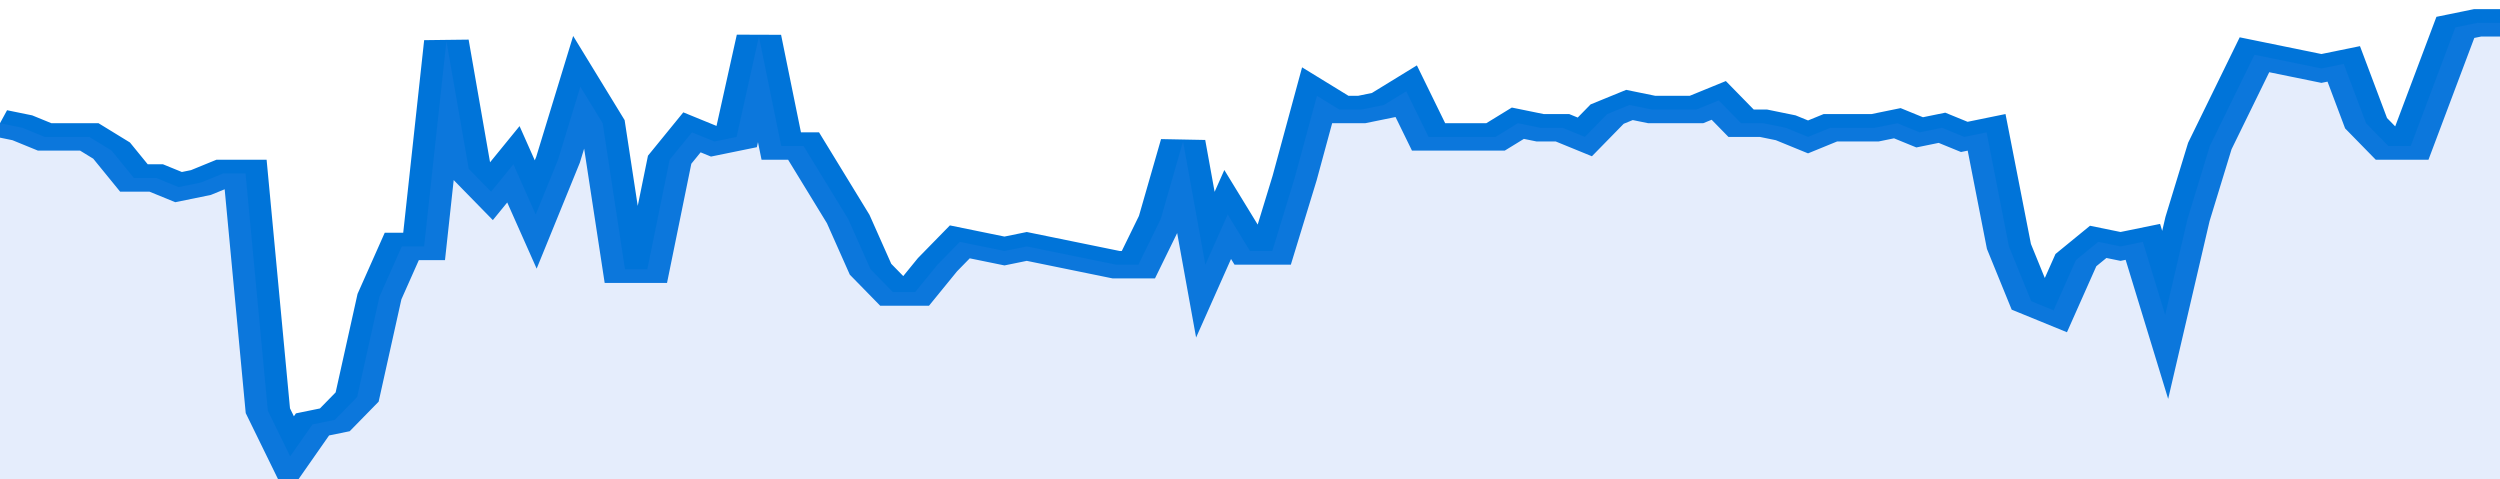 <svg xmlns="http://www.w3.org/2000/svg" viewBox="0 0 336 105" width="120" height="23" preserveAspectRatio="none">
				 <polyline fill="none" stroke="#0074d9" stroke-width="6" points="0, 27 3, 28 6, 30 9, 30 12, 30 15, 33 18, 39 21, 39 24, 41 27, 40 30, 38 33, 38 36, 90 39, 100 42, 93 45, 92 48, 87 51, 65 54, 54 57, 54 60, 9 63, 37 66, 42 69, 36 72, 47 75, 35 78, 19 81, 27 84, 59 87, 59 90, 35 93, 29 96, 31 99, 30 102, 8 105, 32 108, 32 111, 40 114, 48 117, 59 120, 64 123, 64 126, 58 129, 53 132, 54 135, 55 138, 54 141, 55 144, 56 147, 57 150, 58 153, 58 156, 48 159, 31 162, 58 165, 47 168, 55 171, 55 174, 39 177, 21 180, 24 183, 24 186, 23 189, 20 192, 30 195, 30 198, 30 201, 30 204, 27 207, 28 210, 28 213, 30 216, 25 219, 23 222, 24 225, 24 228, 24 231, 22 234, 27 237, 27 240, 28 243, 30 246, 28 249, 28 252, 28 255, 27 258, 29 261, 28 264, 30 267, 29 270, 54 273, 66 276, 68 279, 57 282, 53 285, 54 288, 53 291, 69 294, 48 297, 32 300, 22 303, 12 306, 13 309, 14 312, 15 315, 14 318, 27 321, 32 324, 32 327, 19 330, 6 333, 5 336, 5 336, 5 "> </polyline>
				 <polygon fill="#5085ec" opacity="0.15" points="0, 105 0, 27 3, 28 6, 30 9, 30 12, 30 15, 33 18, 39 21, 39 24, 41 27, 40 30, 38 33, 38 36, 90 39, 100 42, 93 45, 92 48, 87 51, 65 54, 54 57, 54 60, 9 63, 37 66, 42 69, 36 72, 47 75, 35 78, 19 81, 27 84, 59 87, 59 90, 35 93, 29 96, 31 99, 30 102, 8 105, 32 108, 32 111, 40 114, 48 117, 59 120, 64 123, 64 126, 58 129, 53 132, 54 135, 55 138, 54 141, 55 144, 56 147, 57 150, 58 153, 58 156, 48 159, 31 162, 58 165, 47 168, 55 171, 55 174, 39 177, 21 180, 24 183, 24 186, 23 189, 20 192, 30 195, 30 198, 30 201, 30 204, 27 207, 28 210, 28 213, 30 216, 25 219, 23 222, 24 225, 24 228, 24 231, 22 234, 27 237, 27 240, 28 243, 30 246, 28 249, 28 252, 28 255, 27 258, 29 261, 28 264, 30 267, 29 270, 54 273, 66 276, 68 279, 57 282, 53 285, 54 288, 53 291, 69 294, 48 297, 32 300, 22 303, 12 306, 13 309, 14 312, 15 315, 14 318, 27 321, 32 324, 32 327, 19 330, 6 333, 5 336, 5 336, 105 "></polygon>
			</svg>